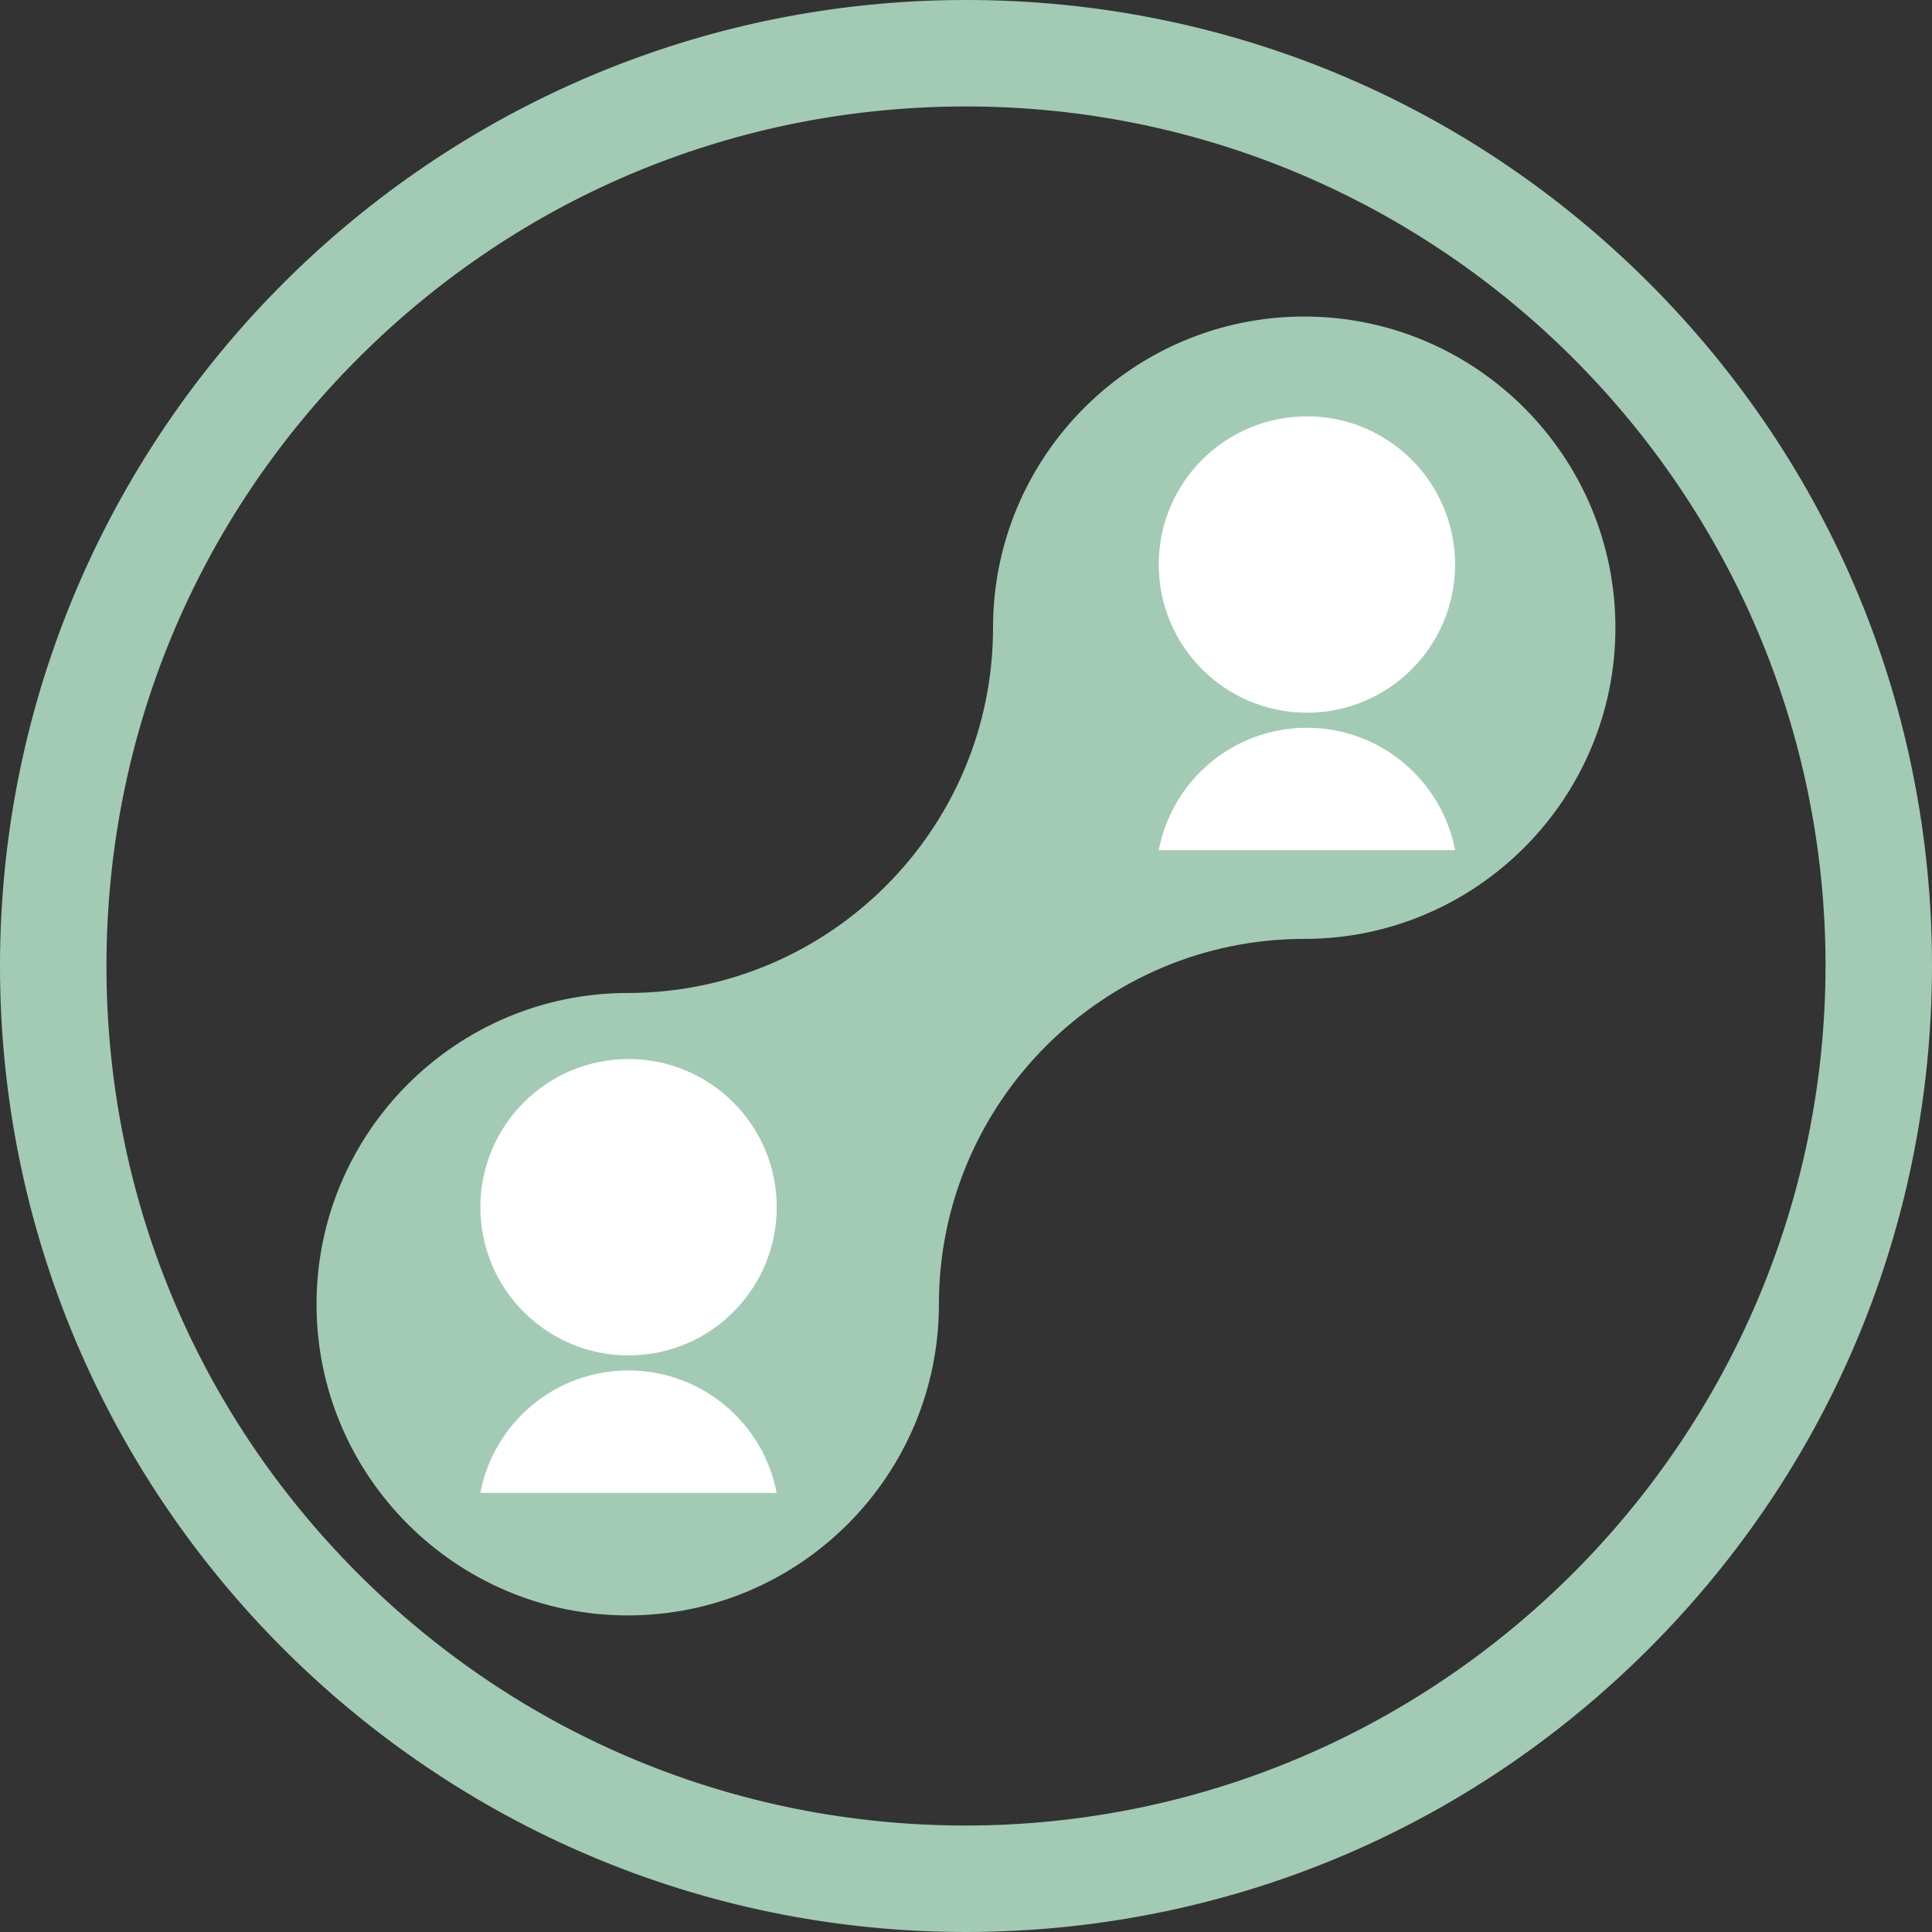 <?xml version="1.0" encoding="utf-8"?>
<!-- Generator: Adobe Illustrator 25.3.1, SVG Export Plug-In . SVG Version: 6.00 Build 0)  -->
<svg version="1.1" id="Layer_1" xmlns="http://www.w3.org/2000/svg" xmlns:xlink="http://www.w3.org/1999/xlink" x="0px" y="0px"
	 viewBox="0 0 362.98 362.98" style="enable-background:new 0 0 362.98 362.98;" xml:space="preserve">
<rect x="0" y="0" width="362.98" height="362.98" fill="#333333" stroke="none"/>
<style type="text/css">
	.st0{fill:#A3CAB5;}
	.st1{fill:none;stroke:#A3CAB5;stroke-width:20;stroke-miterlimit:10;}
	.st2{fill:none;stroke:#A3CAB5;stroke-width:3;stroke-miterlimit:10;stroke-dasharray:15;}
	.st3{fill:#C8DFD3;}
	.st4{fill:none;stroke:#C8DFD3;stroke-width:20;stroke-miterlimit:10;}
	.st5{fill:none;stroke:#B5D5C4;stroke-width:25;stroke-miterlimit:10;}
	.st6{fill:none;stroke:#A3CAB5;stroke-width:25;stroke-miterlimit:10;}
	.st7{fill:none;stroke:#DAEAE1;stroke-width:25;stroke-miterlimit:10;}
	.st8{fill:#FFFFFF;}
</style>
<g>
	<path class="st0" d="M181.41,362.98h-0.01C81.33,362.93-0.05,281.47,0,181.4C0.05,81.36,81.46,0,181.49,0c0.03,0,0.06,0,0.09,0
		c48.44,0.02,93.99,18.9,128.24,53.16s53.13,79.8,53.16,128.24c-0.03,48.5-18.93,94.08-53.21,128.37
		C275.48,344.05,229.9,362.95,181.41,362.98z M181.49,20c-43.11,0-83.63,16.78-114.13,47.24C36.84,97.73,20.02,138.27,20,181.41
		s16.76,83.7,47.24,114.21c30.48,30.51,71.03,47.33,114.16,47.36c89.04-0.05,161.52-72.54,161.58-161.58
		C342.94,92.45,270.53,20.04,181.57,20C181.54,20,181.51,20,181.49,20z"/>
</g>
<g>
	<path class="st0" d="M117.94,303.5c-32.24,0-58.47-26.23-58.47-58.47s26.23-58.47,58.47-58.47c37.84,0,68.63-30.79,68.63-68.63
		c0-32.23,26.23-58.46,58.46-58.46c32.24,0,58.47,26.23,58.47,58.46c0,32.24-26.23,58.47-58.47,58.47
		c-37.84,0-68.63,30.79-68.63,68.63C176.41,277.27,150.18,303.5,117.94,303.5z"/>
	<g>
		<path class="st8" d="M145.92,280.48c-2.5-13.09-14.01-22.99-27.83-23c-13.83-0.01-25.35,9.89-27.85,23H145.92z"/>
		<circle class="st8" cx="118.09" cy="226.81" r="27.84"/>
	</g>
	<path class="st8" d="M273.38,159.73c-2.5-13.09-14.01-22.99-27.83-23c-13.83-0.01-25.35,9.89-27.85,23H273.38z"/>
	<circle class="st8" cx="245.54" cy="106.06" r="27.84"/>
</g>
</svg>
